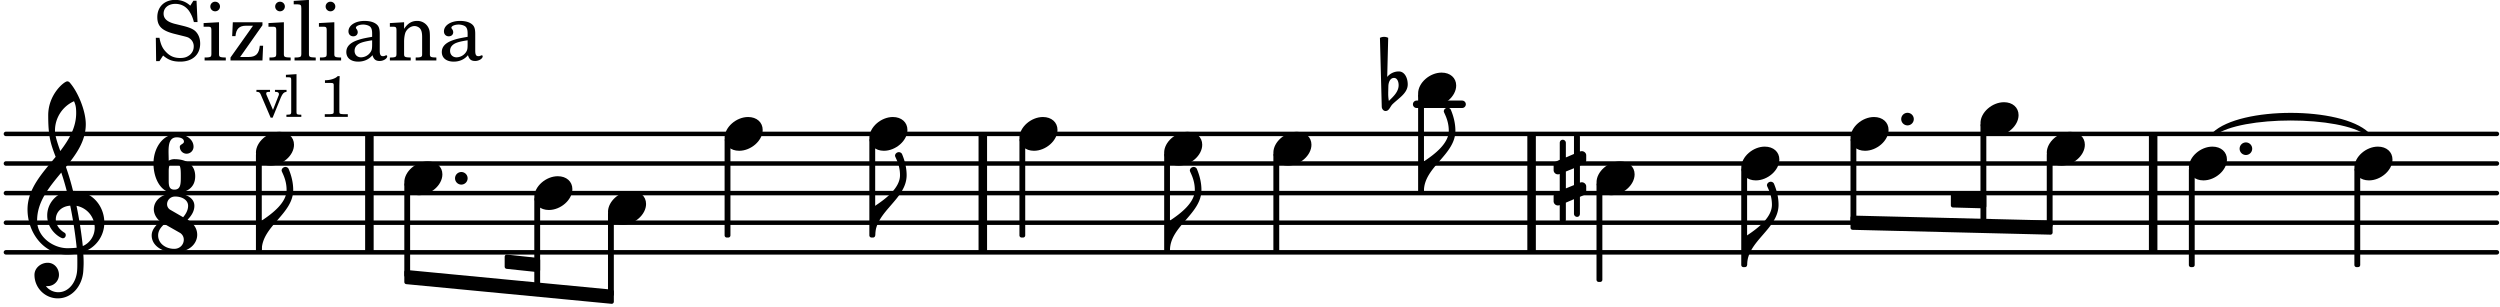 <svg xmlns="http://www.w3.org/2000/svg" xmlns:xlink="http://www.w3.org/1999/xlink" width="495.6" height="60.9" viewBox="0 0 236 29"><rect width="100%" height="100%" fill="#fff" rx="5"/><defs><path id="a" d="M2.219-1.594C1.109-1.594 0-.64 0 .375c0 .719.563 1.219 1.375 1.219 1.11 0 2.219-.953 2.219-1.969 0-.719-.563-1.219-1.375-1.219m0 0"/><path id="b" d="M.578-.406v1.61l-.328.124a.41.41 0 0 0-.25.375v.469a.4.4 0 0 0 .406.39c.078 0 .125-.015.172-.03v1.374a.28.28 0 0 0 .281.281c.157 0 .297-.125.297-.28v-1.61l.766-.328v1.375c0 .172.14.297.297.297s.265-.125.265-.297V1.75l.344-.156a.39.39 0 0 0 .25-.36V.766c0-.22-.203-.391-.406-.391-.078 0-.125.016-.188.031v-1.61l.344-.124a.43.43 0 0 0 .25-.375v-.469c0-.219-.203-.39-.406-.39-.078 0-.125.015-.188.03v-1.374c0-.156-.109-.281-.265-.281s-.297.125-.297.28v1.61l-.766.328v-1.375A.297.297 0 0 0 .86-3.64c-.156 0-.28.125-.28.297v1.594l-.329.156c-.156.047-.25.203-.25.36v.468a.4.4 0 0 0 .406.391c.078 0 .125-.016.172-.031m1.344-.547V.64l-.766.312V-.64Zm0 0"/><path id="c" d="M1.875-7.516c0 .141.469.797.469 1.829 0 1.203-1.328 2.218-2.344 2.89h-.281V0H0c0-2.266 2.969-3.422 2.969-5.687 0-.688-.172-1.375-.438-2a.34.34 0 0 0-.297-.172c-.171 0-.359.14-.359.343m0 0"/><path id="d" d="M.406-.328c.016-.39.188-.766.532-.766.296 0 .437.344.437.688 0 .61-.484 1.062-.922 1.484A3.3 3.3 0 0 1 .391.391V.28Zm-.625 1.937c0 .22.157.422.36.422.343 0 .422-.406.656-.64C1.39.813 2.234.344 2.234-.484c0-.61-.296-1.22-.843-1.22a1.41 1.41 0 0 0-1.094.517L.39-4.876A.85.85 0 0 0 0-4.969a.85.85 0 0 0-.39.094Zm0 0"/><path id="e" d="M0 0a.593.593 0 1 0 1.187 0A.593.593 0 0 0 0 0m0 0"/><path id="j" d="M7.266-.016C7.266-1.546 6.14-3 4.359-3h-.046a24 24 0 0 0-.672-2.266c1-1.218 1.875-2.468 1.875-4.03 0-1.298-.766-3.11-1.547-3.97a.33.33 0 0 0-.203-.078c-.282 0-1.797 1.219-1.797 3.203 0 1.985.218 2.657.703 3.922-1.25 1.532-2.656 3-2.656 4.969C.016.953 1.563 3 3.75 3c.469 0 .89-.078.953-.078.016.265.016.562.016.844 0 .234 0 .468-.016.703-.062 1.11-.766 2.093-1.781 2.093a1.48 1.48 0 0 1-1.172-.578h.172c.578 0 1.062-.484 1.062-1.062 0-.625-.453-1.14-1.062-1.14-.656 0-1.25.5-1.25 1.14 0 1.234 1 2.219 2.203 2.219 1.36 0 2.313-1.203 2.406-2.578.016-.266.032-.532.032-.782 0-.344-.016-.672-.047-1.015a2.92 2.92 0 0 0 2-2.782m-2.032 2.22a40 40 0 0 0-.593-3.798A2.11 2.11 0 0 1 6.359.47c0 .812-.5 1.469-1.125 1.734m-1.453.202c-1.297 0-2.86-1.015-2.86-2.61 0-1.78 1.142-3.155 2.282-4.53.203.593.375 1.187.531 1.797A2.3 2.3 0 0 0 1.875-.672c0 1.422 1.266 2.14 1.469 2.14.172 0 .281-.14.281-.296a.28.28 0 0 0-.078-.203c-.594-.344-.86-.828-.86-1.297 0-.625.485-1.219 1.36-1.281.328 1.578.531 3.156.61 3.968-.376.047-.876.047-.876.047m.625-13.875c.14.328.203.547.203 1.11 0 1.375-.671 2.5-1.5 3.593-.312-.875-.5-1.484-.5-1.937 0-1.188.704-2.281 1.797-2.766m0 0"/><path id="f" d="M1.61-.656.983-2.11C.97-2.156.97-2.188.97-2.22c0-.094.062-.14.297-.14h.062v-.188H.047v.188h.047c.203 0 .281.062.36.25L1.39.078h.187l.781-1.922c.157-.36.282-.484.5-.515h.032v-.188H1.797v.188h.078c.188 0 .297.078.297.203 0 .062-.016.14-.063.219Zm0 0"/><path id="g" d="m1.11-4.031-1 .062v.235h.265c.203 0 .234.03.234.265v3.047c-.015.094-.015.125-.046.14-.032.063-.141.079-.375.079H.156V0h1.407v-.203H1.53c-.36 0-.422-.031-.422-.234Zm0 0"/><path id="i" d="M1.766-3.844c-.188.219-.688.39-1.203.39v.25h.484c.328 0 .36.032.344.345v2.187c0 .281 0 .281-.032.344-.046.047-.156.078-.453.078h-.36V0H2.72v-.25h-.313C2.11-.25 2-.281 1.953-.328c-.031-.063-.031-.063-.031-.344v-2.265c0-.297.016-.563.031-.907Zm0 0"/><path id="k" d="M1.969-2.875c.61 0 .61.563.61 1.281 0 .719 0 1.266-.61 1.266-.469 0-.532-.344-.532-.828v-.89c0-.485.063-.829.532-.829m-.532-.187c0-.282-.015-.579-.015-.844 0-.75.11-1.36.781-1.36.328 0 .672.11.672.407 0 .234-.39.25-.39.484 0 .36.28.656.64.656a.66.66 0 0 0 .656-.656c0-.734-.765-1.203-1.578-1.203C.86-5.578 0-4.234 0-2.797 0-1.39.688 0 1.969 0c1.156 0 1.969-.5 1.969-1.594 0-1.093-.813-1.61-1.97-1.61a1.04 1.04 0 0 0-.53.142m0 0"/><path id="l" d="M2.969-3.312 1.75-4.016a.61.61 0 0 1-.297-.53c0-.345.281-.72.766-.72.625 0 1.219.313 1.219.875 0 .407-.204.766-.47 1.079m.422.234c.359-.375.64-.797.64-1.313 0-.796-.906-1.187-1.812-1.187-1.328 0-2.016.734-2.016 1.516 0 .39.203.828.594 1.14C.39-2.532 0-2.14 0-1.594 0-.609 1.031 0 2.125 0c1.422 0 2.172-.812 2.172-1.656 0-.797-.61-1.25-.906-1.422m-2.188.406 1.485.844c.234.156.343.39.343.64 0 .422-.328.86-.906.86-.812 0-1.516-.516-1.516-1.266 0-.453.266-.781.594-1.078m0 0"/><path id="m" d="M4.234-5.64h-.296l-.297.468c-.375-.36-.86-.547-1.422-.547-1.016 0-1.688.657-1.688 1.625 0 .844.422 1.266 1.547 1.563l.75.187c.563.14.625.156.781.281a.89.89 0 0 1 .36.735c0 .312-.11.562-.344.781-.266.219-.516.313-.937.313-.579 0-.985-.188-1.36-.594C1-1.172.844-1.547.734-2.141H.391L.42.063h.313l.344-.532c.516.438.938.578 1.625.578 1.14 0 1.875-.656 1.875-1.703 0-.484-.156-.89-.469-1.187-.218-.188-.515-.328-1.14-.485l-.828-.203c-.688-.187-1.016-.484-1.016-.953 0-.547.453-.922 1.11-.922.546 0 .984.235 1.296.672.219.328.36.656.453 1.047h.344Zm0 0"/><path id="n" d="M1.594-3.61.14-3.53v.344h.39c.297 0 .344.046.344.374v2.22C.859-.47.859-.423.828-.392c-.062.079-.203.11-.547.11H.234V0h2v-.281h-.046c-.516-.016-.594-.047-.594-.328Zm-.36-1.937a.453.453 0 0 0-.015.906.457.457 0 0 0 .468-.453.453.453 0 0 0-.453-.453m0 0"/><path id="o" d="M3.313-3.61H.515L.453-2.296h.313c.062-.687.359-.984.984-.984h.672l-2.125 3V0h3.016l.062-1.39h-.312c-.079.765-.376 1.062-1.079 1.062h-.78l2.109-3Zm0 0"/><path id="p" d="m1.578-5.719-1.437.094v.328h.39c.282.016.328.063.328.39v4.313C.844-.469.844-.422.813-.39.75-.312.609-.28.265-.28H.219V0h2v-.281h-.047c-.516-.016-.594-.047-.594-.328Zm0 0"/><path id="q" d="M3.5-2.5c0-.484-.078-.734-.312-.922-.25-.203-.626-.312-1.126-.312-.874 0-1.515.422-1.515.984 0 .281.187.469.453.469.25 0 .422-.156.422-.39a.5.5 0 0 0-.125-.313c-.047-.063-.047-.079-.047-.11 0-.156.313-.297.688-.297.234 0 .515.079.64.188.14.125.203.312.203.656v.313c-.812.14-1.062.203-1.453.343-.672.25-.984.61-.984 1.094 0 .563.437.906 1.125.906C2 .11 2.484-.094 2.813-.5c.124.406.312.547.687.547.344 0 .703-.219.703-.438 0-.062-.031-.093-.078-.093-.031 0-.062 0-.11.03-.109.048-.156.048-.218.048-.219 0-.297-.14-.297-.531Zm-.719.953c0 .469-.031.578-.156.766a1.1 1.1 0 0 1-.89.484c-.36 0-.61-.25-.61-.61 0-.312.156-.546.5-.718.25-.11.547-.187 1.156-.281Zm0 0"/><path id="r" d="M1.547-3.61.203-3.53v.344h.281c.297 0 .344.046.344.374v2.22C.813-.47.813-.423.781-.392.72-.312.578-.28.234-.28h-.03V0h1.968v-.281H2.14c-.516-.016-.594-.047-.594-.328v-1.157c0-.375.062-.718.14-.906.172-.344.516-.578.844-.578.203 0 .438.11.547.266.125.172.172.406.172.78v1.61c0 .125-.016.172-.047.203-.047.079-.203.11-.531.11H2.64V0h1.953v-.281h-.032c-.515-.016-.578-.047-.578-.328v-1.563c0-.562-.03-.703-.156-.953a1.17 1.17 0 0 0-1.047-.61c-.515 0-.89.235-1.234.75Zm0 0"/></defs><path fill="none" stroke="#000" stroke-linecap="round" stroke-miterlimit="10" stroke-width=".423" d="M.559 23.82h235.148M.559 21.023h235.148M.559 18.23h235.148M.559 15.434h235.148M.559 12.64h235.148"/><path fill="none" stroke="#000" stroke-miterlimit="10" stroke-width=".804" d="M203.258 23.82V12.64M34.871 23.82V12.64M144.582 23.82V12.64M92.777 23.82V12.64"/><path fill="none" stroke="#000" stroke-linecap="round" stroke-miterlimit="10" stroke-width=".703" d="M133.73 9.844h4.293"/><use xlink:href="#a" x="174.686" y="12.64"/><path fill="none" stroke="#000" stroke-linejoin="round" stroke-miterlimit="10" stroke-width=".399" d="M150.91 26.414h.153v-9h-.153Zm0 0"/><path d="M150.91 26.414h.153v-9h-.153Zm0 0"/><path fill="none" stroke="#000" stroke-linejoin="round" stroke-miterlimit="10" stroke-width=".399" d="M110.098 23.617h.148v-9h-.148Zm0 0"/><path d="M110.098 23.617h.148v-9h-.148Zm0 0"/><use xlink:href="#b" x="146.661" y="16.832"/><use xlink:href="#a" x="164.377" y="15.435"/><path fill="none" stroke="#000" stroke-linejoin="round" stroke-miterlimit="10" stroke-width=".399" d="M164.574 25.016h.153v-9h-.153Zm0 0"/><path d="M164.574 25.016h.153v-9h-.153Zm0 0"/><use xlink:href="#c" x="164.926" y="25.016"/><use xlink:href="#a" x="133.87" y="8.448"/><use xlink:href="#c" x="110.447" y="23.619"/><use xlink:href="#a" x="120.207" y="14.037"/><path fill="none" stroke="#000" stroke-linejoin="round" stroke-miterlimit="10" stroke-width=".399" d="M120.406 23.617h.153v-9h-.153Zm0 0"/><path d="M120.406 23.617h.149v-9h-.149Zm0 0"/><path fill="none" stroke="#000" stroke-linejoin="round" stroke-miterlimit="10" stroke-width=".399" d="M134.07 18.031h.153v-9h-.153Zm0 0"/><path d="M134.07 18.031h.149v-9h-.149Zm0 0"/><use xlink:href="#c" x="134.42" y="18.03"/><use xlink:href="#d" x="130.656" y="8.448"/><use xlink:href="#a" x="150.713" y="16.832"/><use xlink:href="#e" x="211.42" y="14.038"/><path fill="none" stroke="#000" stroke-linejoin="round" stroke-miterlimit="10" stroke-width=".399" d="M206.828 25.016h.152v-9h-.152Zm0 0"/><path d="M206.828 25.016h.152v-9h-.152Zm0 0"/><use xlink:href="#a" x="222.256" y="15.435"/><path fill="none" stroke="#000" stroke-linejoin="round" stroke-miterlimit="10" stroke-width=".399" d="M222.453 25.016h.152v-9h-.152Zm0 0"/><path d="M222.453 25.016h.152v-9h-.152Zm0 0"/><path fill="none" stroke="#000" stroke-linejoin="round" stroke-miterlimit="10" stroke-width=".399" d="M47.84 24.234v.946l2.95.312v-.941Zm0 0"/><path d="M47.84 24.234v.946l2.95.312v-.941Zm0 0"/><path fill="none" stroke="#000" stroke-linejoin="round" stroke-miterlimit="10" stroke-width=".399" d="M38.367 25.684v.941l19.38 1.855v-.94Zm0 0"/><path d="M38.367 25.684v.941l19.38 1.855v-.94Zm0 0"/><path fill="none" stroke="#000" stroke-linejoin="round" stroke-miterlimit="10" stroke-width=".399" d="M184.36 18.445v.942l2.949.082v-.942Zm0 0"/><path d="M184.36 18.445v.942l2.949.082v-.942Zm0 0"/><path fill="none" stroke="#000" stroke-linejoin="round" stroke-miterlimit="10" stroke-width=".399" d="M174.887 20.55v.946l18.68.457v-.941Zm0 0"/><path d="M174.887 20.55v.946l18.68.457v-.941Zm0 0"/><path fill="none" stroke="#000" stroke-linecap="round" stroke-linejoin="round" stroke-miterlimit="10" stroke-width=".339" d="M208.992 12.64c2.547-2.421 11.961-2.421 14.504 0-2.543-1.913-11.957-1.913-14.504 0m0 0"/><path d="M208.992 12.64c2.547-2.421 11.961-2.421 14.504 0-2.543-1.913-11.957-1.913-14.504 0"/><path fill="none" stroke="#000" stroke-linejoin="round" stroke-miterlimit="10" stroke-width=".399" d="M174.887 20.832h.152v-7.61h-.152Zm0 0"/><path d="M174.887 20.832h.152v-7.61h-.152Zm0 0"/><use xlink:href="#a" x="186.958" y="11.243"/><path fill="none" stroke="#000" stroke-linejoin="round" stroke-miterlimit="10" stroke-width=".399" d="M187.156 21.125h.153v-9.3h-.153Zm0 0"/><path d="M187.156 21.125h.153v-9.3h-.153Zm0 0"/><use xlink:href="#e" x="179.475" y="11.243"/><use xlink:href="#a" x="193.216" y="14.038"/><path fill="none" stroke="#000" stroke-linejoin="round" stroke-miterlimit="10" stroke-width=".399" d="M193.414 21.277h.152v-6.66h-.152Zm0 0"/><path d="M193.414 21.277h.152v-6.66h-.152Zm0 0"/><use xlink:href="#a" x="206.631" y="15.435"/><use xlink:href="#a" x="38.167" y="16.832"/><use xlink:href="#e" x="42.956" y="16.832"/><path fill="none" stroke="#000" stroke-linejoin="round" stroke-miterlimit="10" stroke-width=".399" d="M38.367 25.98h.149v-8.566h-.149Zm0 0"/><path d="M38.367 25.98h.149v-8.566h-.149Zm0 0"/><use xlink:href="#a" x="109.896" y="14.037"/><path fill="none" stroke="#000" stroke-linejoin="round" stroke-miterlimit="10" stroke-width=".399" d="M50.637 27.133h.152v-8.32h-.152Zm0 0"/><path d="M50.637 27.133h.152v-8.32h-.152Zm0 0"/><path fill="none" stroke="#000" stroke-linejoin="round" stroke-miterlimit="10" stroke-width=".399" d="M24.36 23.617h.152v-9h-.153Zm0 0"/><path d="M24.36 23.617h.152v-9h-.153Zm0 0"/><use xlink:href="#a" x="24.16" y="14.037"/><use xlink:href="#f" x="24.16" y="11.031"/><use xlink:href="#g" x="26.881" y="11.031"/><use xlink:href="#h" x="28.582" y="11.031"/><use xlink:href="#i" x="30.113" y="11.031"/><use xlink:href="#j" x="2.582" y="21.024"/><use xlink:href="#k" x="14.489" y="18.229"/><use xlink:href="#l" x="14.319" y="23.818"/><use xlink:href="#m" x="14.319" y="5.709"/><use xlink:href="#n" x="19.081" y="5.709"/><use xlink:href="#o" x="21.463" y="5.709"/><use xlink:href="#n" x="25.204" y="5.709"/><use xlink:href="#p" x="27.586" y="5.709"/><use xlink:href="#n" x="29.967" y="5.709"/><use xlink:href="#q" x="32.348" y="5.709"/><use xlink:href="#r" x="36.6" y="5.709"/><use xlink:href="#q" x="41.362" y="5.709"/><use xlink:href="#a" x="50.438" y="18.229"/><use xlink:href="#c" x="24.71" y="23.619"/><path fill="none" stroke="#000" stroke-linejoin="round" stroke-miterlimit="10" stroke-width=".399" d="M82.266 22.223h.152v-9h-.152Zm0 0"/><path d="M82.266 22.223h.152v-9h-.152Zm0 0"/><use xlink:href="#c" x="82.617" y="22.222"/><use xlink:href="#a" x="82.067" y="12.64"/><use xlink:href="#a" x="96.233" y="12.64"/><path fill="none" stroke="#000" stroke-linejoin="round" stroke-miterlimit="10" stroke-width=".399" d="M96.434 22.223h.148v-9h-.148Zm0 0"/><path d="M96.434 22.223h.148v-9h-.148Zm0 0"/><path fill="none" stroke="#000" stroke-linejoin="round" stroke-miterlimit="10" stroke-width=".399" d="M68.602 22.223h.152v-9h-.152Zm0 0"/><path d="M68.602 22.223h.152v-9h-.152Zm0 0"/><use xlink:href="#a" x="68.403" y="12.64"/><use xlink:href="#a" x="57.395" y="19.627"/><path fill="none" stroke="#000" stroke-linejoin="round" stroke-miterlimit="10" stroke-width=".399" d="M57.594 27.785h.152v-7.578h-.152Zm0 0"/><path d="M57.594 27.785h.152v-7.578h-.152Zm0 0"/></svg>